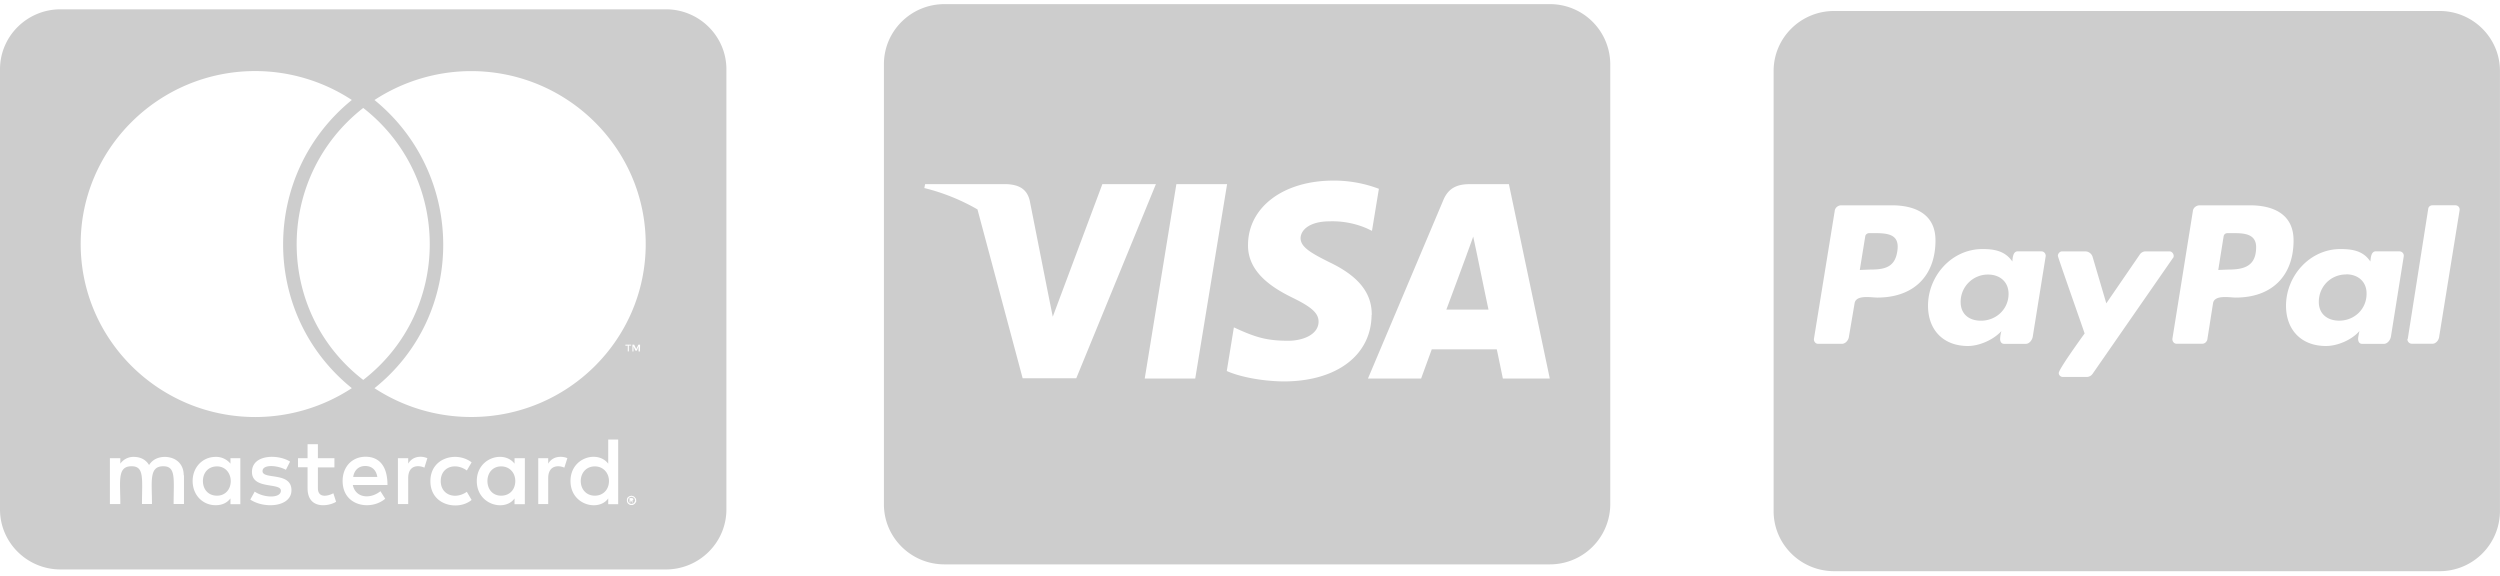 <svg xmlns="http://www.w3.org/2000/svg" preserveAspectRatio="xMidYMid meet" version="1.0" viewBox="10840 5030 128400 29590" zoomAndPan="magnify"><defs><clipPath id="a"><path d="M10840 5031h37308v29594H10840Zm0 0" clip-rule="nonzero"/></clipPath><clipPath id="b"><path d="M56238 5031h37305v29024H56238Zm0 0" clip-rule="nonzero"/></clipPath><clipPath id="c"><path d="M101934 5578h37304v29047h-37304Zm0 0" clip-rule="nonzero"/></clipPath></defs><g clip-path="url(#a)"><path d="M42117 29734c0 438-297 754-726 754-442 0-723-332-723-754 0-414 281-750 723-750 430 0 726 336 726 750Zm-20129-750c-460 0-726 336-726 750 0 422 265 754 726 754 418 0 703-316 703-754-3-414-285-750-703-750Zm7610-20c-348 0-567 227-618 560h1239c-60-364-285-560-621-560Zm6980 20c-437 0-703 336-703 750 0 422 266 754 703 754 442 0 727-316 727-754 0-414-285-750-727-750Zm6860 1676c0 20 20 35 20 70 0 20-20 32-20 70-20 20-20 36-32 55-20 16-30 32-70 32-20 20-35 20-70 20-20 0-36 0-75-20-12 0-30-20-50-32-13-20-30-35-30-54-20-30-20-50-20-70 0-24 0-44 20-64 0-30 20-50 30-70 20-20 38-20 57-30 32-20 55-20 75-20 29 0 49 0 69 20 30 20 48 20 68 30 20 14 11 40 31 70Zm-141 90c31 0 31-20 50-20 20-20 20-30 20-50 0-20 0-32-20-51-20 0-30-20-70-20h-105v227h50v-90h24l70 90h50Zm4851-22160v22605c0 1700-1394 3082-3110 3082H13950c-1720 0-3110-1382-3110-3082V8590c0-1700 1390-3082 3110-3082h31090c1714 0 3108 1383 3108 3082Zm-33164 8965c0 4914 4024 8894 8973 8894a9060 9060 0 00 4953-1484c-4723-3810-4687-10992 0-14800a9060 9060 0 00-4953-1485c-4950-4-8973 3980-8973 8875Zm14512 6988c4563-3535 4547-10418 0-13969-4547 3551-4570 10442 0 13969Zm-9220 4898c0-558-370-925-952-945-297 0-617 90-828 418-156-262-422-418-790-418a821 821 0 00-686 348v-282h-536v2356h536c0-1210-165-1941 582-1941 660 0 530 656 530 1940h513c0-1175-160-1940 582-1940 660 0 530 644 530 1940h532v-1476Zm2908-878h-508v280a945 945 0 00-762-347c-664 0-1180 527-1180 1238 0 723 516 1243 1180 1243 340 0 586-122 762-348v297h508Zm2625 1644c0-965-1485-527-1485-980 0-364 770-305 1200-67l214-422c-610-390-1957-383-1957 532 0 918 1485 530 1485 960 0 407-875 375-1344 50l-227 408c727 488 2114 382 2114-480Zm2293 594-141-438c-246 137-793 285-793-261v-1067h848v-473h-848v-718h-531v718h-492v465h492v1075c0 1132 1120 925 1465 699Zm859-860h1780c0-1039-480-1453-1124-1453-687 0-1180 508-1180 1242 0 1317 1465 1536 2188 915l-246-387c-504 410-1270 370-1418-317Zm3828-1378c-297-130-750-118-984 280v-280h-528v2355h528V29590c0-746 617-652 832-540Zm688 1171c0-730 753-964 1340-540l245-417c-750-582-2117-261-2117 965 0 1274 1453 1528 2117 965l-246-418c-593 418-1340 168-1340-555Zm4320-1172h-530v282c-540-707-1939-310-1939 890 0 1235 1453 1590 1938 895v297h530Zm2183 0c-156-78-710-187-984 282v-282h-512v2356h512V29590c0-707 582-664 828-540Zm2610-957h-512v1239c-531-703-1937-328-1937 890 0 1250 1460 1582 1937 895v297h512Zm492-4824v297h55v-297h120v-50h-296v57Zm430 7950c0-30 0-70-20-100-23-20-35-50-54-70-20-20-51-30-70-50-32 0-71-20-102-20-20 0-55 20-94 20-31 20-50 30-70 50-32 20-51 55-51 70-13 36-13 75-13 106 0 20 0 55 20 90 0 24 20 50 50 75 20 15 36 30 70 50a232 232 0 00 95 16c30 0 70 0 100-16 20-20 50-35 70-50 20-24 33-51 56-75 20-35 20-70 20-90Zm203-8000h-86l-110 225-108-222h-90v348h55v-265l101 222h70l90-222v265h70Zm289-5170c0-4894-4024-8879-8973-8879a9095 9095 0 00-4957 1485c4672 3805 4742 11012 0 14800a9056 9056 0 00 4957 1480c4950 9 8973-3971 8973-8885Zm0 1" fill="#cdcdcd" fill-opacity="1" fill-rule="nonzero"/></g><g clip-path="url(#b)"><path d="M86688 18043s492 2387 601 2887h-2164c215-570 1035-2793 1035-2793-12 20 215-582 344-957Zm6855-9715V30930a3097 3097 0 01-3106 3086h-31090c-1718 0-3109-1383-3109-3086V8328c0-1703 1390-3086 3110-3086h31090a3097 3097 0 01 3105 3086Zm-27426 16130 4090-9970h-2750l-2547 6809-277-1380-906-4585c-153-637-610-816-1180-844h-4192l-42 200a10490 10490 0 01 2730 1097l2320 8672Zm6110 15 1636-9985h-2605l-1625 9985Zm9066-3266c12-1137-688-2004-2188-2715-910-457-1468-765-1468-1234 15-426 472-860 1496-860a4440 4440 0 01 1937 375l235 114 355-2160a6522 6522 0 00-2332-422c-2570 0-4379 1360-4390 3300-20 1430 1292 2227 2277 2711 1008 490 1347 805 1347 1240-11 667-816 975-1558 975-1040 0-1594-160-2445-530l-347-157-365 2241c610 277 1735 520 2903 535 2730 4 4512-1336 4535-3406Zm9144 3266-2100-9985h-2013c-620 0-1094 180-1360 832l-3866 9153h2730l547-1500h3340c78 355 312 1500 312 1500Zm0 0" fill="#cdcdcd" fill-opacity="1" fill-rule="nonzero"/></g><g clip-path="url(#c)"><path d="M114000 20121c0 781-629 1380-1422 1380-598 0-1039-330-1039-960a1400 1400 0 01 1406-1410c602 0 1055 368 1055 997Zm-6852-3117h-304c-98 0-196 66-207 176l-278 1715 528-20c715 0 1265-98 1394-914 149-860-402-957-1133-957Zm18395 0h-293c-117 0-191 66-207 176l-273 1715 520-20c843 0 1425-195 1425-1156-4-684-621-715-1172-715Zm13695-8328V31280a3097 3097 0 01-3105 3086h-31090c-1719 0-3110-1383-3110-3086V8676c0-1703 1391-3082 3110-3082h31090c1715 0 3105 1380 3105 3082Zm-28992 8695c0-1348-1050-1797-2250-1797h-2590c-164 0-324 125-336 300l-1066 6556c-16 133 82 258 210 258h1230c177 0 337-184 357-368l290-1707c66-460 855-300 1168-300 1850 0 2988-1094 2988-2942Zm5453 567h-1230c-246 0-262 351-274 523-375-543-922-640-1535-640-1590 0-2797 1389-2797 2910 0 1250 790 2069 2051 2069 582 0 1309-316 1719-766a1587 1587 0 00-67 398c0 148 67 258 207 258h1114c175 0 324-188 355-368l664-4130c16-120-78-250-207-250Zm2621 6285 4125-5946c35-30 35-66 35-110 0-108-97-226-207-226h-1246a360 360 0 00-289 164l-1718 2504-711-2410a400 400 0 00-360-258h-1207c-110 0-210 118-210 227 0 78 1265 3648 1374 3988-176 246-1328 1836-1328 2032 0 113 98 203 207 203h1242a377 377 0 00 293-168Zm10317-6852c0-1348-1047-1797-2246-1797h-2570c-176 0-340 125-356 300l-1050 6550c-13 130 81 260 206 260h1328c130 0 227-98 258-207l293-1864c66-460 855-300 1168-300 1840 0 2970-1094 2970-2942Zm5453 567h-1230c-247 0-258 351-278 523-360-543-910-640-1535-640-1586 0-2797 1389-2797 2910 0 1250 793 2069 2050 2069 602 0 1330-316 1720-766-20 97-67 300-67 398 0 148 67 258 207 258h1121c172 0 324-188 356-368l660-4130c20-120-78-250-207-250Zm3078-2141a215 215 0 00-210-223h-1196c-98 0-196 74-207 172l-1051 6680-20 31a230 230 0 00 227 227h1070c164 0 324-188 336-368l1050-6500Zm-5828 3328c-793 0-1406 621-1406 1414 0 621 449 960 1046 960 778 0 1407-590 1407-1380 8-630-446-1000-1047-1000Zm0 0" fill="#cdcdcd" fill-opacity="1" fill-rule="nonzero"/></g></svg>
